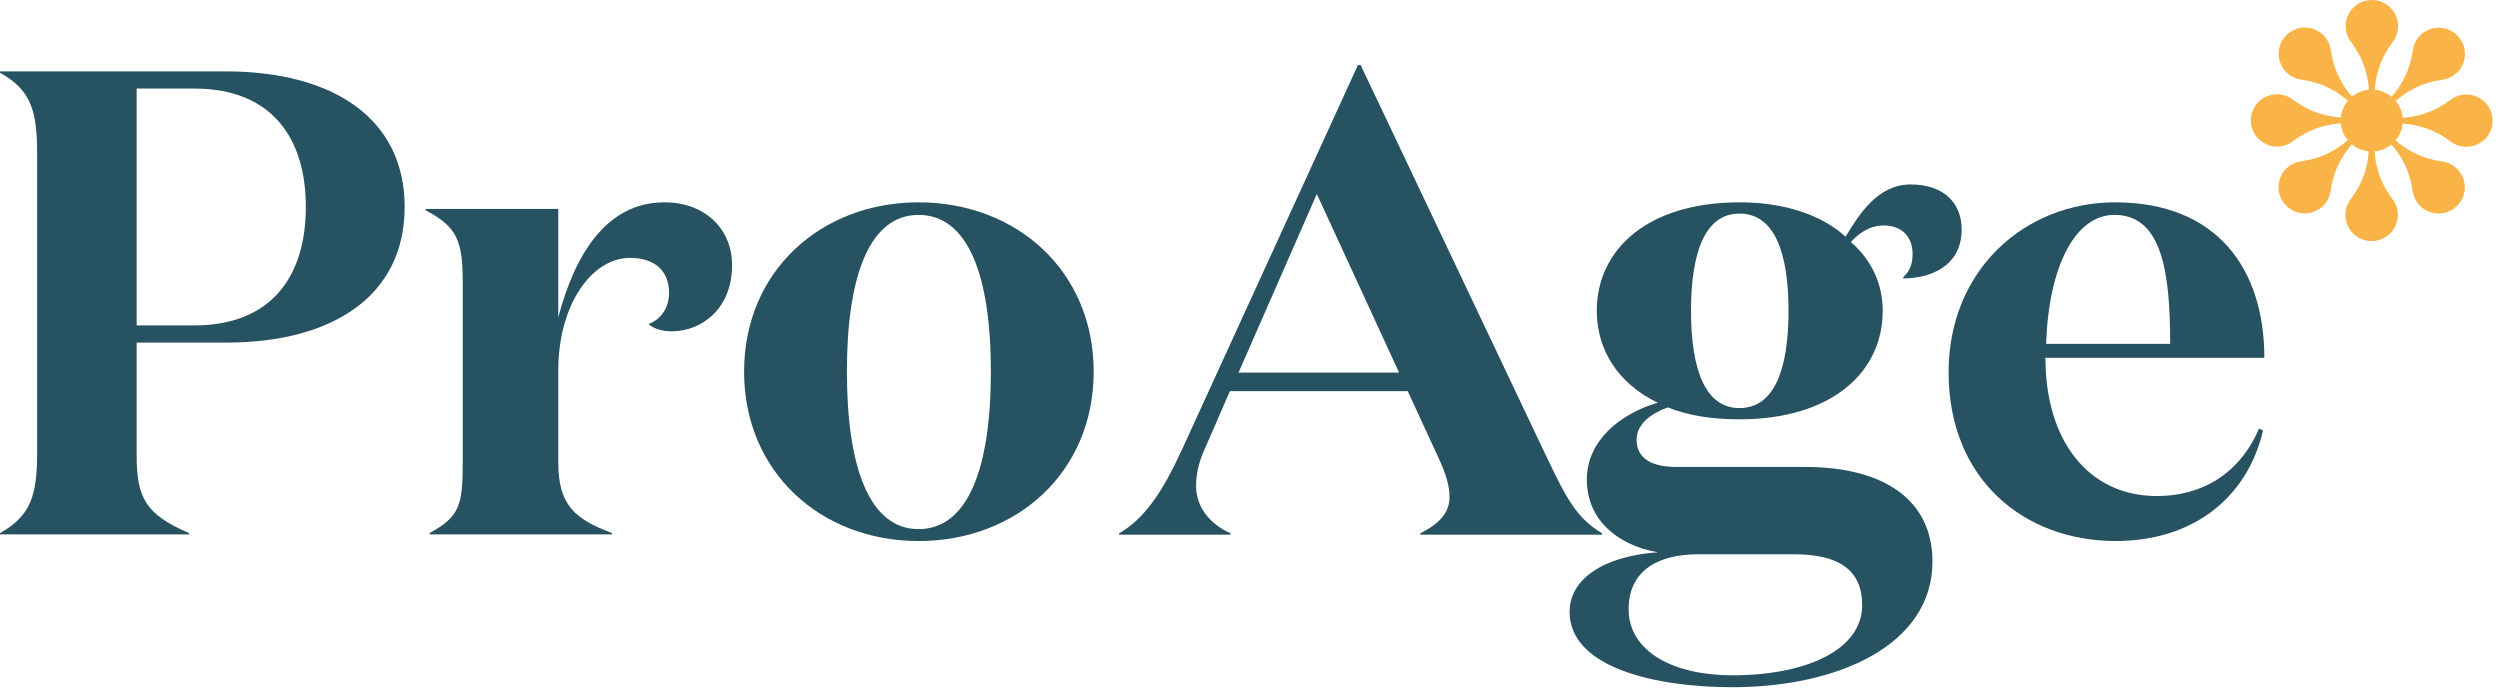 <svg width="167" height="46" viewBox="0 0 167 46" fill="none" xmlns="http://www.w3.org/2000/svg">
<path d="M82.734 24.89H93.459L87.963 12.959L82.734 24.89ZM82.203 35.716H74.757V35.628C76.442 34.656 77.638 32.888 78.924 30.104L90.711 4.342H90.889L103.429 30.767C104.759 33.551 105.424 34.656 107.019 35.628V35.716H94.877V35.628C96.162 34.965 96.827 34.258 96.827 33.197C96.827 32.402 96.561 31.607 96.117 30.635L94.034 26.127H82.159L80.563 29.795C80.164 30.635 79.898 31.518 79.898 32.446C79.898 33.816 80.74 34.965 82.203 35.628L82.203 35.716Z" fill="#275261"/>
<path d="M12.984 21.736C18.081 21.736 20.429 18.51 20.429 13.826C20.429 9.142 18.081 5.916 12.984 5.916H9.129V21.736H12.984ZM9.129 22.885V30.442C9.129 33.269 9.749 34.375 12.63 35.612V35.7H0V35.612C2.038 34.462 2.481 33.137 2.481 30.221V10.247C2.481 7.33 2.038 6.005 0 4.856V4.768H15.066C22.245 4.768 27.031 7.905 27.031 13.826C27.031 19.748 22.245 22.885 15.111 22.885H9.129Z" fill="#275261"/>
<path d="M44.694 19.569C44.694 18.111 43.763 17.227 42.079 17.227C39.553 17.227 37.293 20.32 37.293 24.739V30.882C37.293 33.798 38.445 34.682 40.883 35.61V35.698H28.696V35.61C30.691 34.505 30.911 33.798 30.911 30.882V18.862C30.911 16.034 30.513 15.151 28.431 14.046V13.958H37.293V21.204C38.356 17.139 40.439 13.516 44.384 13.516C47.087 13.516 48.903 15.283 48.903 17.713C48.903 20.63 46.865 22.132 44.871 22.132C44.162 22.132 43.586 21.911 43.32 21.646C44.162 21.337 44.694 20.541 44.694 19.569Z" fill="#275261"/>
<path d="M66.19 24.828C66.19 18.332 64.639 14.356 61.359 14.356C58.125 14.356 56.573 18.332 56.573 24.828C56.573 31.324 58.125 35.345 61.359 35.345C64.639 35.345 66.19 31.324 66.19 24.828ZM49.705 24.828C49.705 18.112 54.845 13.516 61.359 13.516C67.918 13.516 73.058 18.112 73.058 24.828C73.058 31.545 67.918 36.141 61.359 36.141C54.845 36.141 49.705 31.545 49.705 24.828Z" fill="#275261"/>
<path d="M112.959 20.762C112.959 24.74 113.934 27.259 116.193 27.259C118.498 27.259 119.473 24.74 119.473 20.762C119.473 16.785 118.498 14.267 116.193 14.267C113.934 14.267 112.959 16.785 112.959 20.762ZM124.392 40.427C124.392 38.041 122.797 37.025 119.827 37.025H113.446C110.61 37.025 108.793 38.218 108.793 40.692C108.793 43.565 111.851 45.111 115.706 45.111C120.714 45.111 124.392 43.388 124.392 40.427ZM115.706 45.906C110.654 45.906 104.849 44.625 104.849 40.869C104.849 38.703 107.065 37.157 110.743 36.892C108.173 36.45 106.001 34.815 106.001 32.031C106.001 29.424 108.261 27.612 110.743 26.905C108.084 25.624 106.666 23.369 106.666 20.762C106.666 16.654 110.078 13.516 116.193 13.516C119.207 13.516 121.689 14.355 123.284 15.813C124.17 14.355 125.411 12.322 127.627 12.322C129.798 12.322 131.039 13.516 131.039 15.328C131.039 17.802 128.912 18.598 127.14 18.598V18.509C127.583 18.111 127.76 17.626 127.76 16.963C127.76 15.902 127.14 15.062 125.81 15.062C124.879 15.062 124.17 15.593 123.639 16.167C125.012 17.36 125.765 18.951 125.765 20.762C125.765 24.872 122.354 28.01 116.193 28.01C114.288 28.01 112.737 27.744 111.407 27.214C110.299 27.612 109.325 28.319 109.325 29.379C109.325 30.573 110.256 31.192 111.984 31.192H120.581C125.854 31.192 129.089 33.401 129.089 37.511C129.089 43.078 122.797 45.906 115.706 45.906Z" fill="#275261"/>
<path d="M144.967 22.972C144.967 18.2 144.434 14.355 141.244 14.355C138.629 14.355 136.857 17.758 136.68 22.972H144.967ZM151.259 23.9H136.635C136.635 29.512 139.56 33.136 144.08 33.136C147.005 33.136 149.575 31.721 150.904 28.628L151.171 28.761C150.063 33.445 146.295 36.14 141.333 36.14C135.217 36.14 130.166 32.031 130.166 24.872C130.166 18.023 135.262 13.516 141.289 13.516C148.113 13.516 151.259 17.979 151.259 23.9Z" fill="#275261"/>
<path d="M164.755 6.313C164.349 6.313 163.976 6.452 163.679 6.683V6.681C163.275 6.988 162.698 7.347 161.943 7.591C161.39 7.77 160.894 7.838 160.497 7.861C160.457 7.439 160.292 7.053 160.037 6.743C160.335 6.48 160.734 6.177 161.252 5.913C161.959 5.553 162.621 5.4 163.125 5.333L163.124 5.331C163.498 5.285 163.86 5.121 164.147 4.835C164.831 4.152 164.831 3.046 164.147 2.364C163.463 1.682 162.353 1.682 161.669 2.364C161.382 2.65 161.218 3.012 161.171 3.384L161.17 3.383C161.102 3.885 160.948 4.545 160.587 5.25C160.324 5.766 160.02 6.164 159.756 6.461C159.447 6.204 159.062 6.036 158.638 5.994C158.662 5.598 158.73 5.102 158.91 4.551C159.155 3.798 159.514 3.223 159.822 2.82H159.82C160.052 2.524 160.191 2.152 160.191 1.747C160.191 0.783 159.407 0 158.439 0C157.472 0 156.688 0.783 156.688 1.747C156.688 2.152 156.827 2.524 157.059 2.82H157.056C157.365 3.223 157.724 3.798 157.969 4.551C158.148 5.102 158.217 5.597 158.24 5.993C157.817 6.032 157.43 6.197 157.119 6.451C156.854 6.154 156.551 5.756 156.287 5.24C155.926 4.535 155.772 3.875 155.705 3.372L155.703 3.374C155.657 3.001 155.491 2.639 155.204 2.353C154.52 1.671 153.412 1.671 152.728 2.353C152.044 3.035 152.044 4.142 152.728 4.824C153.015 5.11 153.376 5.274 153.75 5.32L153.749 5.322C154.253 5.389 154.914 5.543 155.622 5.903C156.139 6.166 156.539 6.468 156.836 6.731C156.579 7.04 156.409 7.424 156.368 7.846C155.971 7.822 155.474 7.755 154.921 7.575C154.166 7.331 153.589 6.973 153.185 6.666V6.668C152.888 6.437 152.514 6.298 152.109 6.298C151.141 6.298 150.357 7.08 150.357 8.045C150.357 9.009 151.141 9.791 152.109 9.791C152.514 9.791 152.888 9.652 153.185 9.421V9.424C153.589 9.116 154.166 8.758 154.921 8.514C155.473 8.335 155.97 8.267 156.367 8.244C156.406 8.666 156.572 9.051 156.826 9.361C156.529 9.625 156.129 9.928 155.611 10.191C154.904 10.551 154.242 10.704 153.738 10.772L153.739 10.773C153.365 10.819 153.004 10.984 152.717 11.27C152.033 11.953 152.033 13.058 152.717 13.74C153.401 14.422 154.51 14.422 155.194 13.74C155.481 13.454 155.646 13.093 155.692 12.721L155.694 12.722C155.762 12.22 155.915 11.559 156.276 10.854C156.54 10.338 156.843 9.94 157.107 9.644C157.417 9.9 157.802 10.069 158.225 10.11C158.201 10.506 158.133 11.002 157.954 11.553C157.709 12.306 157.35 12.882 157.041 13.284H157.043C156.812 13.581 156.673 13.953 156.673 14.357C156.673 15.322 157.457 16.104 158.424 16.104C159.392 16.104 160.176 15.322 160.176 14.357C160.176 13.953 160.037 13.581 159.805 13.284H159.807C159.499 12.882 159.139 12.306 158.894 11.553C158.715 11.002 158.647 10.507 158.623 10.111C159.047 10.073 159.433 9.908 159.745 9.653C160.009 9.95 160.312 10.348 160.577 10.864C160.938 11.57 161.091 12.23 161.159 12.733L161.161 12.731C161.207 13.104 161.372 13.465 161.659 13.751C162.343 14.433 163.452 14.433 164.136 13.751C164.82 13.069 164.82 11.963 164.136 11.281C163.849 10.995 163.487 10.83 163.113 10.784L163.114 10.782C162.61 10.715 161.949 10.562 161.242 10.202C160.724 9.938 160.325 9.637 160.027 9.374C160.285 9.065 160.454 8.68 160.496 8.259C160.893 8.282 161.39 8.35 161.943 8.529C162.698 8.773 163.275 9.131 163.679 9.439V9.437C163.976 9.668 164.349 9.806 164.755 9.806C165.722 9.806 166.507 9.025 166.507 8.06C166.507 7.095 165.722 6.313 164.755 6.313Z" fill="#F9B347"/>
</svg>
